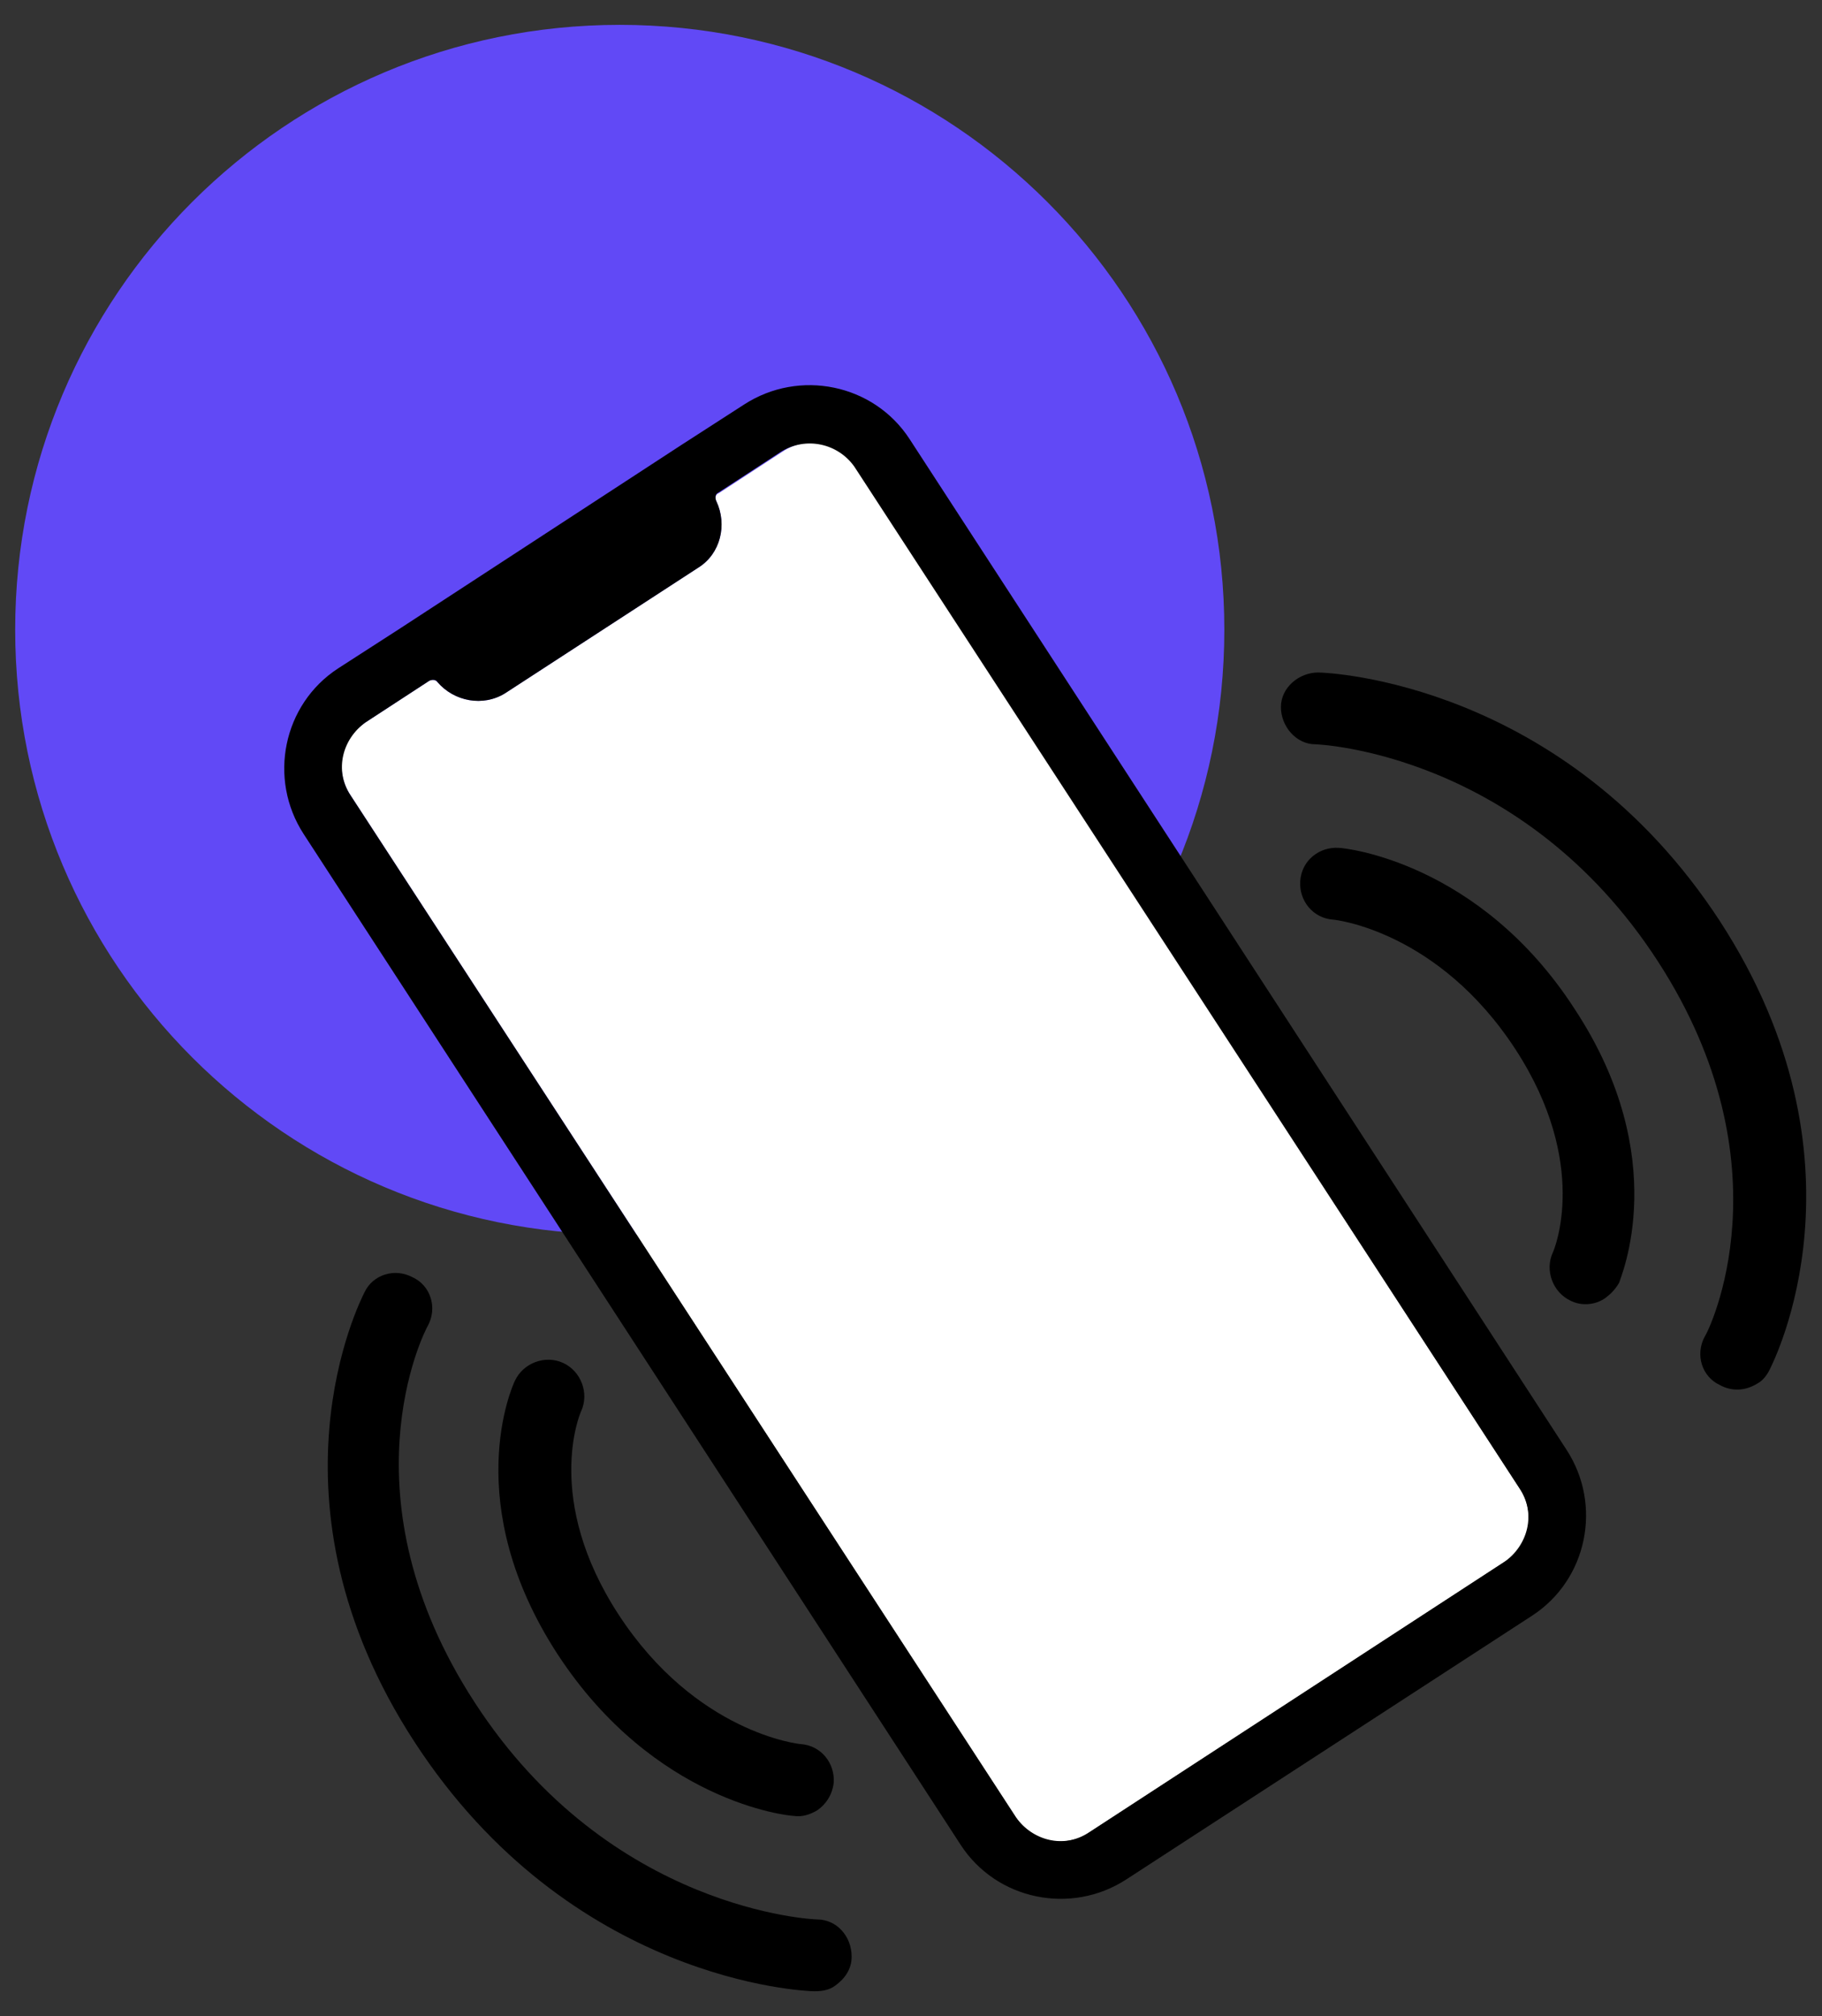 <?xml version="1.0" encoding="utf-8"?><!--Generator: Adobe Illustrator 25.4.8, SVG Export Plug-In . SVG Version: 6.00 Build 0)--><svg version="1.1" id="Layer_1" xmlns="http://www.w3.org/2000/svg" xmlns:xlink="http://www.w3.org/1999/xlink" x="0px" y="0px" viewBox="0 0 132 146" style="enable-background:new 0 0 132 146;" xml:space="preserve"><rect x="0" y="0" width="132" height="146" fill="#333333" stroke="none"/><style type="text/css">.st0{fill:#6149F6;}
	.st1{fill:#FFFFFF;}</style><g><g><path class="st0" d="M44.9,89.4c24.2,0,43.8-19.6,43.8-43.8S69.1,1.8,44.9,1.8S1.1,21.4,1.1,45.6S20.7,89.4,44.9,89.4"/></g><g><path class="st1" d="M51.9,36.3c0.8,1.7,0.3,3.8-1.3,4.8l-14,9.1c-1.6,1-3.7,0.6-4.9-0.8c-0.2-0.2-0.4-0.2-0.6-0.1l-4.6,3
			c-1.8,1.2-2.3,3.5-1.1,5.3l48.2,74c1.2,1.8,3.5,2.3,5.3,1.1l30.1-19.6c1.8-1.1,2.3-3.5,1.1-5.3L62,33.8c-1.1-1.8-3.5-2.3-5.3-1.1
			l-4.6,3C51.8,35.8,51.8,36.1,51.9,36.3"/></g><g><path d="M42.1,102.2c0.6-1.3,0-2.9-1.3-3.5s-2.9,0-3.5,1.3c-0.2,0.4-4,8.9,3.1,19.8c7,10.7,16.7,11.7,17.1,11.7
			c0.6,0.1,1.2-0.1,1.7-0.4c0.6-0.4,1.1-1.1,1.2-2c0.1-1.4-0.9-2.7-2.4-2.8c-0.1,0-7.6-0.8-13.2-9.4C39.4,108.6,42,102.4,42.1,102.2
			"/></g><g><path d="M59.2,139c-0.2,0-15-0.6-24.8-15.7C24.7,108.4,30.7,96.5,31,96c0.7-1.3,0.2-2.9-1.1-3.5c-1.3-0.7-2.9-0.2-3.5,1.1
			c-0.3,0.6-7.7,15.1,3.6,32.5s28.3,18.1,29,18.1c0.6,0,1.1-0.1,1.5-0.4c0.7-0.5,1.2-1.2,1.2-2.1C61.7,140.2,60.6,139,59.2,139"/></g><g><path d="M114.1,73.1C107.2,62.4,97.4,61.4,97,61.4c-1.4-0.1-2.7,0.9-2.8,2.4c-0.1,1.4,0.9,2.7,2.4,2.8c0.1,0,7.6,0.8,13.2,9.4
			c5.4,8.3,2.8,14.5,2.7,14.7c-0.6,1.3,0,2.9,1.3,3.5c0.8,0.4,1.8,0.3,2.5-0.2c0.4-0.3,0.7-0.6,1-1.1
			C117.4,92.5,121.2,83.9,114.1,73.1"/></g><g><path d="M95.5,48.7c-1.4,0-2.7,1.1-2.7,2.5s1.1,2.7,2.5,2.7c0.2,0,15,0.6,24.8,15.7c9.6,14.8,3.7,26.8,3.4,27.2
			c-0.7,1.3-0.2,2.9,1.1,3.5c0.9,0.5,1.9,0.4,2.7-0.1c0.4-0.2,0.7-0.6,0.9-1c0.3-0.6,7.7-15.1-3.6-32.5
			C113.3,49.4,96.2,48.7,95.5,48.7"/></g><g><path d="M110.1,107.8c1.2,1.8,0.6,4.1-1.1,5.3l-30.1,19.6c-1.8,1.2-4.1,0.6-5.3-1.1l-48.2-74c-1.2-1.8-0.6-4.1,1.1-5.3l4.6-3
			c0.2-0.1,0.5-0.1,0.6,0.1c1.2,1.4,3.3,1.8,4.9,0.8l14-9.1c1.6-1,2.1-3.1,1.3-4.8c-0.1-0.2-0.1-0.5,0.1-0.6l4.6-3
			c1.8-1.1,4.1-0.6,5.3,1.1L110.1,107.8z M53.9,29.3l-4.5,2.9L29,45.5l-4.5,2.9c-4,2.6-5.1,8-2.5,12l47.6,73.2c2.6,4,8,5.1,12,2.5
			L111,117c4-2.6,5.1-8,2.5-12L65.9,31.8C63.3,27.8,57.9,26.7,53.9,29.3"/></g></g></svg>